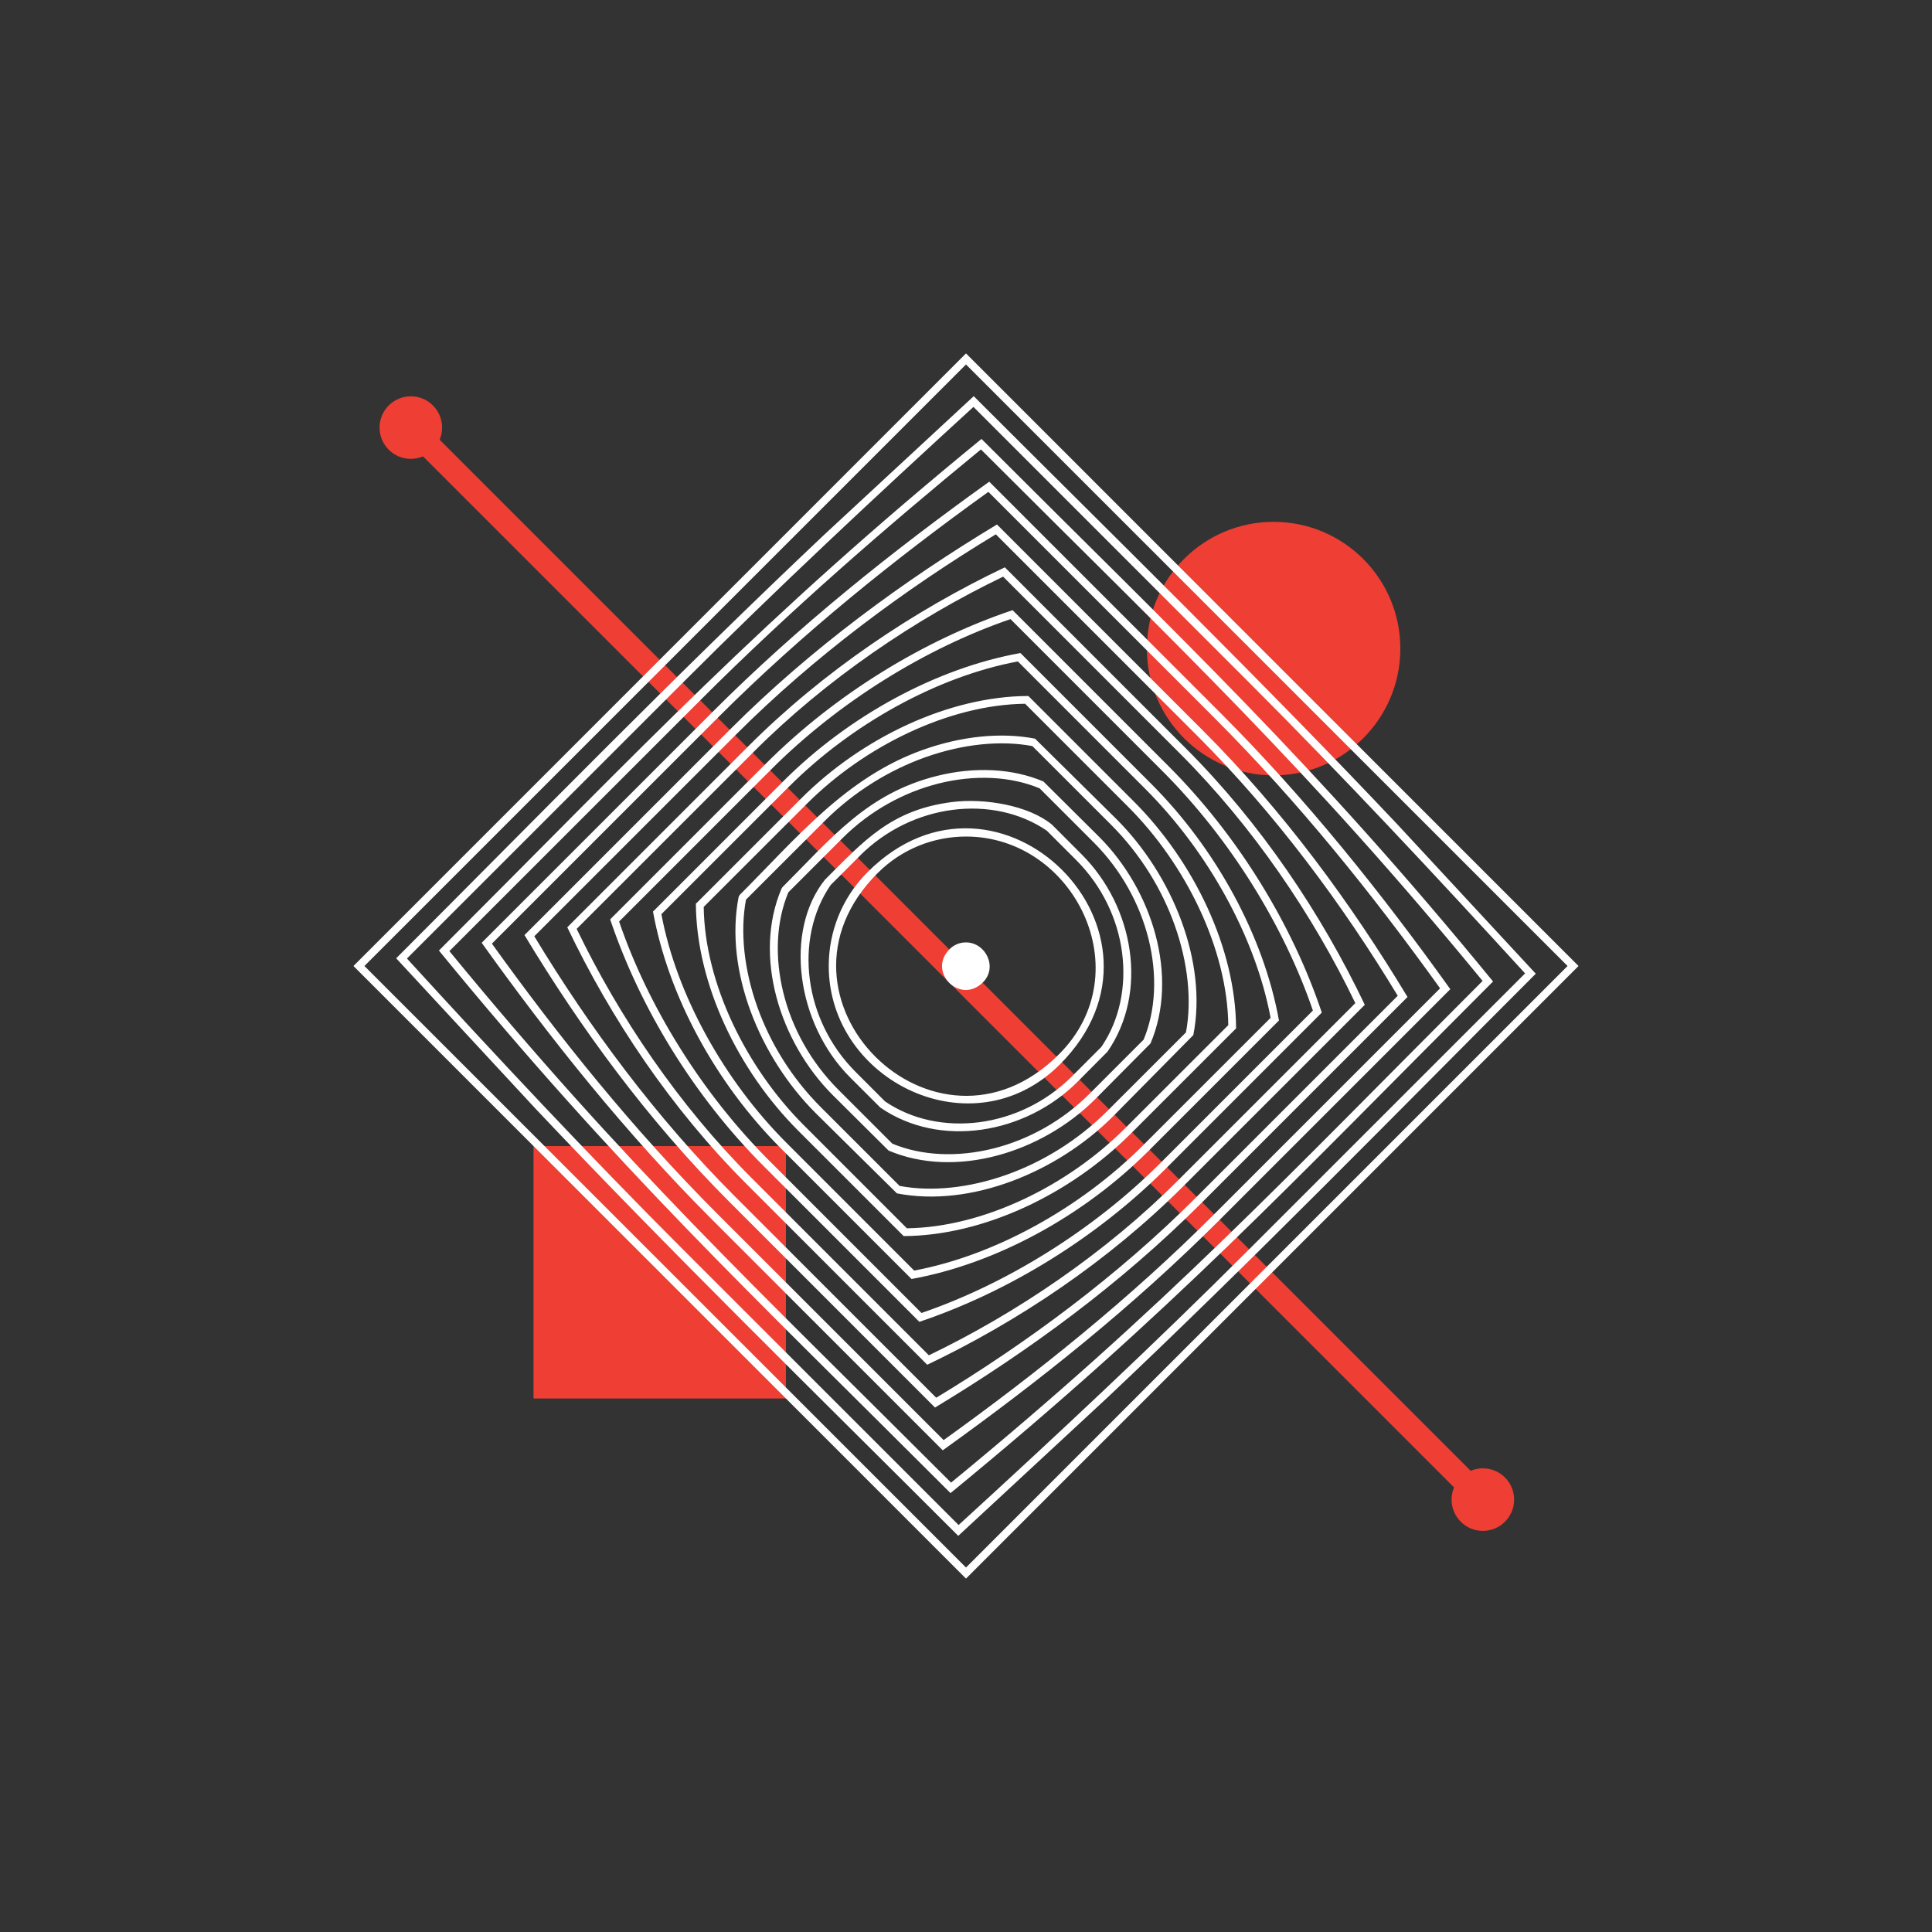 <?xml version="1.0" encoding="UTF-8"?><svg id="Layer_2" xmlns="http://www.w3.org/2000/svg" viewBox="0 0 488 488"><rect x="0" y="0" width="488" height="488" fill="#333333" stroke="none"/><defs><style>.cls-1,.cls-2{fill-rule:evenodd;}.cls-1,.cls-2,.cls-3,.cls-4{stroke-width:0px;}.cls-1,.cls-4{fill:#ef3e33;}.cls-2,.cls-3{fill:#fff;}</style></defs><polygon class="cls-4" points="105.88 105.9 376.65 376.68 372.46 380.89 101.67 110.1 105.88 105.9 105.88 105.9"/><polygon class="cls-1" points="134.76 353.24 198.51 353.24 198.51 289.49 134.76 289.49 134.76 353.24 134.76 353.24"/><path class="cls-1" d="M321.7,131.81c17.68,0,32.01,14.33,32.01,32.02s-14.33,32.02-32.01,32.02-32.01-14.34-32.01-32.02,14.33-32.02,32.01-32.02h0Z"/><path class="cls-3" d="M89.98,243.3L244,89.27l154.72,154.73-154.72,154.73L89.28,244l.7-.7h0ZM208.19,135.06l37.76-34.99c35.35,35.35,72.77,71.87,106.98,108.12l34.99,37.76c-35.35,35.36-71.85,72.77-108.12,106.99l-37.76,35c-35.35-35.35-72.77-71.87-106.98-108.12l-34.99-37.77c35.83-35.84,71.25-72.19,108.12-106.99h0ZM172.51,172.4l-69.72,69.71c22.65,24.78,45.63,49.39,69.62,73.38l69.72,69.71c24.77-22.65,49.38-45.63,73.37-69.62l69.72-69.71c-22.65-24.78-45.63-49.39-69.62-73.38l-69.72-69.71c-24.77,22.66-49.38,45.62-73.37,69.62h0ZM111.49,239.47c51.05-51.04,81.03-83.27,136.42-128.6,51.17,51.19,83.75,81.49,129.22,137.04-51.65,51.65-81.07,83.32-137.04,129.23-51.18-51.19-83.75-81.49-129.22-137.04l.62-.63h0ZM176.98,176.78l-63.47,63.46c44.45,54.16,76.76,84.28,126.72,134.25,54.15-44.43,84.29-76.75,134.26-126.72-44.45-54.16-76.76-84.28-126.72-134.25-24.17,19.82-48.24,40.71-70.79,63.26h0ZM122.25,237.55l57.8-57.79c21.74-21.73,45.57-40.73,69.82-58.09,19.46,19.46,38.92,38.92,58.38,58.38,21.72,21.73,40.74,45.57,58.08,69.81l-58.38,58.38c-21.9,21.89-45.43,40.59-69.82,58.09l-58.38-58.38c-21.72-21.73-40.74-45.57-58.08-69.81l.58-.59h0ZM181.45,181.15l-57.2,57.2c16.95,23.61,35.73,47.02,56.9,68.2l57.2,57.2c23.61-16.95,47.02-35.73,68.2-56.91l57.2-57.2c-16.95-23.61-35.73-47.02-56.9-68.2l-57.2-57.2c-23.61,16.95-47.02,35.73-68.2,56.91h0ZM133.03,235.64l51.49-51.5c20.4-20.39,43.67-37.41,67.3-51.66,17.34,17.35,34.69,34.7,52.03,52.05,20.4,20.39,37.42,43.66,51.67,67.3l-52.05,52.04c-20.5,20.5-43.55,37.31-67.3,51.66-17.34-17.35-34.69-34.7-52.03-52.05-20.4-20.39-37.42-43.66-51.67-67.3l.56-.54h0ZM185.92,185.53l-50.96,50.96c13.87,22.94,30.78,45.8,50.56,65.6l50.96,50.96c22.95-13.88,45.81-30.77,65.61-50.57l50.96-50.96c-13.87-22.94-30.78-45.81-50.56-65.6l-50.96-50.96c-22.93,13.88-45.83,30.78-65.61,50.57h0ZM143.79,233.72l45.21-45.21c19-19,41.81-34.27,64.81-45.21l45.69,45.7c19,19,34.27,41.82,45.23,64.8l-45.71,45.7c-19.08,19.08-41.73,34.2-64.81,45.22l-45.69-45.7c-19.08-19.08-34.21-41.74-45.23-64.8l.5-.49h0ZM190.39,189.9l-44.73,44.72c10.68,22.19,25.87,44.62,44.25,62.99l44.71,44.72c22.19-10.67,44.63-25.86,62.99-44.23l44.73-44.72c-10.68-22.19-25.87-44.62-44.25-63l-44.71-44.72c-22.19,10.67-44.63,25.86-62.99,44.23h0ZM154.54,231.8l38.92-38.92c17.62-17.63,40.12-31.31,62.31-38.76l39.34,39.35c17.64,17.63,31.32,40.1,38.76,62.3l-39.34,39.35c-17.68,17.69-40.04,31.25-62.31,38.76l-39.34-39.35c-17.68-17.69-31.26-40.04-38.76-62.3l.42-.43h0ZM194.86,194.28l-38.48,38.49c7.3,21.38,20.9,43.37,37.9,60.38l38.48,38.49c21.38-7.32,43.37-20.9,60.38-37.9l38.48-38.49c-7.3-21.39-20.9-43.37-37.9-60.38l-38.48-38.49c-21.38,7.32-43.37,20.9-60.38,37.9h0ZM165.32,229.88l32.61-32.62c16.37-16.36,38.52-28.49,59.82-32.31,11,11,21.99,21.99,32.99,32.99,16.37,16.36,28.48,38.52,32.31,59.82l-32.99,32.99c-16.41,16.4-38.46,28.44-59.82,32.31l-32.99-32.99c-16.41-16.4-28.44-38.46-32.31-59.82l.38-.36h0ZM199.33,198.65l-32.27,32.26c3.83,20.43,15.89,42.05,31.6,57.76l32.25,32.26c20.44-3.83,42.05-15.88,57.76-31.58l32.27-32.26c-3.83-20.43-15.89-42.05-31.59-57.76l-32.25-32.26c-20.44,3.83-42.05,15.88-57.76,31.58h0ZM176.08,227.97l26.33-26.33c15.21-15.21,37.16-25.78,57.34-25.84l26.62,26.62c15.21,15.21,25.77,37.15,25.85,57.34l-26.63,26.62c-15.25,15.24-37.1,25.74-57.34,25.84l-26.63-26.62c-15.23-15.24-25.73-37.1-25.85-57.34l.3-.29h0ZM203.8,203.03l-26.05,26.04c.24,19.26,10.72,40.57,25.27,55.13l26.05,26.05c19.26-.24,40.58-10.71,55.13-25.27l26.05-26.04c-.24-19.26-10.72-40.57-25.27-55.13l-26.05-26.05c-19.26.24-40.58,10.71-55.13,25.27h0ZM186.84,226.05c14.33-14.34,26.86-29.71,46.18-36.61,9.96-3.56,20.02-4.51,28.42-2.86l20.56,20.31c14.13,14.14,23.05,36.03,19.42,54.56l-20.3,20.55c-14.15,14.15-36.01,23.05-54.57,19.43l-20.56-20.31c-14.15-14.15-23.05-36.01-19.42-54.56l.26-.51h0ZM208.27,207.4l-19.84,19.83c-1.5,8.01-.54,17.57,2.85,27.08,3.19,8.96,8.56,17.87,16.11,25.41l19.84,19.83c8,1.5,17.56.56,27.08-2.84,8.94-3.2,17.86-8.57,25.41-16.11l19.84-19.83c1.5-8.01.54-17.57-2.85-27.08-3.19-8.96-8.56-17.87-16.11-25.41l-19.84-19.83c-8-1.5-17.56-.55-27.08,2.84-8.94,3.2-17.86,8.57-25.41,16.11h0ZM197.6,224.13c12.41-12.41,21.38-23.72,39.06-28.14,9.52-2.38,19.1-1.91,26.9,1.41l14.05,13.96c13.57,13.56,20.18,35.33,12.99,52.21l-13.95,14.06c-13.57,13.56-35.31,20.16-52.21,12.99l-14.05-13.96c-13.57-13.56-20.18-35.3-12.99-52.2l.2-.31h0ZM212.74,211.77l-13.61,13.62c-3.09,7.37-3.49,16.44-1.24,25.47,2.16,8.67,6.79,17.3,13.87,24.39l13.63,13.62c7.36,3.08,16.43,3.49,25.47,1.24,8.66-2.17,17.3-6.79,24.39-13.88l13.61-13.62c3.09-7.38,3.49-16.44,1.24-25.47-2.18-8.67-6.79-17.3-13.87-24.39l-13.63-13.62c-7.36-3.08-16.43-3.49-25.47-1.24-8.66,2.17-17.3,6.79-24.39,13.88h0ZM208.37,222.21c9.88-9.88,16.67-17.59,31.93-19.6,8.34-1.1,19.6.84,25.43,5.7l7.5,7.51c13.25,13.25,16.87,34.84,6.51,49.82l-7.56,7.6c-13.25,13.25-34.83,16.86-49.84,6.5l-7.58-7.57c-13.69-13.65-16.69-37.11-6.39-49.96h0ZM217.21,216.15l-7.41,7.41c-4.63,6.75-6.37,15.32-5.25,23.87,1.1,8.38,4.97,16.74,11.6,23.36l7.4,7.41c6.75,4.62,15.31,6.37,23.87,5.25,8.36-1.1,16.73-4.97,23.35-11.58l7.4-7.41c4.63-6.75,6.37-15.32,5.25-23.87-1.1-8.38-4.97-16.74-11.6-23.36l-7.41-7.41c-6.75-4.62-15.31-6.37-23.87-5.25-8.36,1.1-16.73,4.96-23.35,11.58h0ZM219.13,220.3c33.13-33.13,81.71,15.44,48.58,48.57-22.03,22.03-58.38,4.15-58.38-24.87,0-8.59,3.27-17.17,9.8-23.7h0ZM221.69,220.52c-31.32,31.31,14.47,77.1,45.79,45.79,20.8-20.79,3.79-55.01-23.47-55.01-8.08,0-16.17,3.07-22.31,9.22h0ZM244,92.06L92.05,244l151.95,151.94,151.95-151.94L244,92.06h0Z"/><path class="cls-2" d="M248.27,248.14c3.83-3.82.7-10.1-4.29-10.1-1.5,0-2.97.56-4.11,1.69-5.75,5.75,2.65,14.15,8.4,8.4h0Z"/><path class="cls-1" d="M374.55,370.88c4.37,0,7.9,3.54,7.9,7.9s-3.53,7.9-7.9,7.9-7.9-3.54-7.9-7.9,3.55-7.9,7.9-7.9h0Z"/><path class="cls-1" d="M103.77,100.1c4.37,0,7.9,3.54,7.9,7.9s-3.53,7.9-7.9,7.9-7.9-3.54-7.9-7.9,3.55-7.9,7.9-7.9h0Z"/></svg>